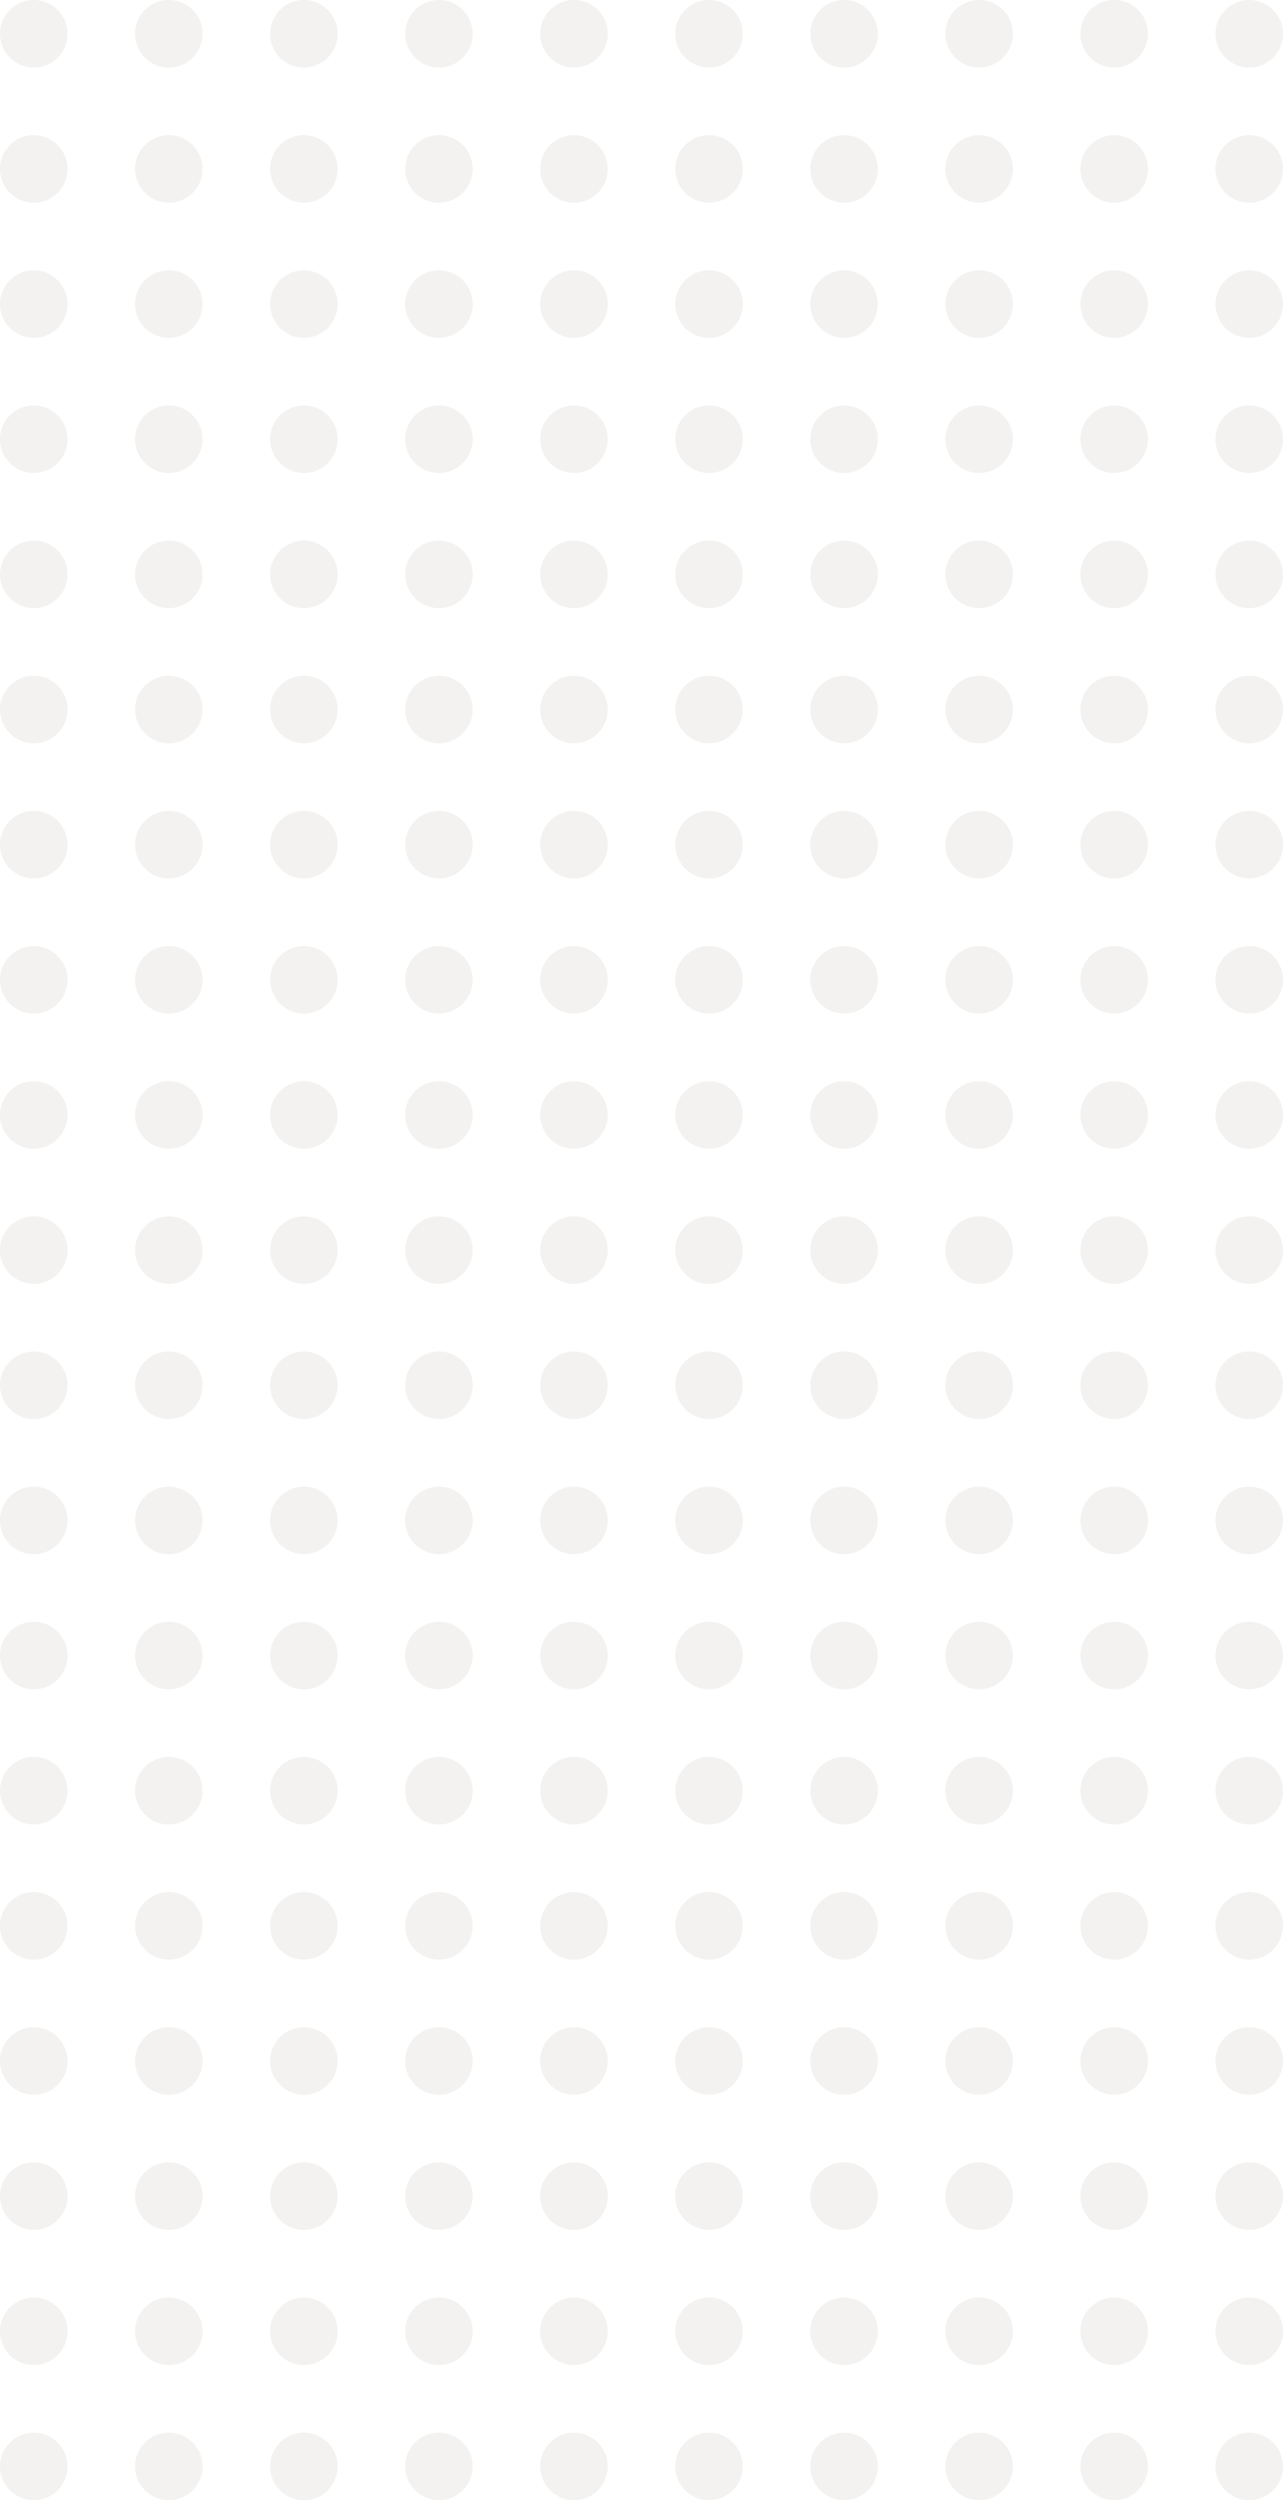 <?xml version="1.0" encoding="UTF-8"?> <svg xmlns="http://www.w3.org/2000/svg" width="190" height="370" viewBox="0 0 190 370" fill="none"><circle cx="5" cy="5" r="5" fill="#CCC1B5" fill-opacity="0.2"></circle><circle cx="5" cy="25" r="5" fill="#CCC1B5" fill-opacity="0.2"></circle><circle cx="5" cy="45" r="5" fill="#CCC1B5" fill-opacity="0.2"></circle><circle cx="5" cy="65" r="5" fill="#CCC1B5" fill-opacity="0.2"></circle><circle cx="5" cy="85" r="5" fill="#CCC1B5" fill-opacity="0.2"></circle><circle cx="5" cy="105" r="5" fill="#CCC1B5" fill-opacity="0.2"></circle><circle cx="5" cy="125" r="5" fill="#CCC1B5" fill-opacity="0.2"></circle><circle cx="5" cy="145" r="5" fill="#CCC1B5" fill-opacity="0.2"></circle><circle cx="5" cy="165" r="5" fill="#CCC1B5" fill-opacity="0.2"></circle><circle cx="5" cy="185" r="5" fill="#CCC1B5" fill-opacity="0.2"></circle><circle cx="5" cy="205" r="5" fill="#CCC1B5" fill-opacity="0.2"></circle><circle cx="5" cy="225" r="5" fill="#CCC1B5" fill-opacity="0.2"></circle><circle cx="5" cy="245" r="5" fill="#CCC1B5" fill-opacity="0.2"></circle><circle cx="5" cy="265" r="5" fill="#CCC1B5" fill-opacity="0.2"></circle><circle cx="5" cy="285" r="5" fill="#CCC1B5" fill-opacity="0.2"></circle><circle cx="5" cy="305" r="5" fill="#CCC1B5" fill-opacity="0.2"></circle><circle cx="5" cy="325" r="5" fill="#CCC1B5" fill-opacity="0.2"></circle><circle cx="5" cy="345" r="5" fill="#CCC1B5" fill-opacity="0.2"></circle><circle cx="5" cy="365" r="5" fill="#CCC1B5" fill-opacity="0.2"></circle><circle cx="25" cy="5" r="5" fill="#CCC1B5" fill-opacity="0.2"></circle><circle cx="25" cy="25" r="5" fill="#CCC1B5" fill-opacity="0.2"></circle><circle cx="25" cy="45" r="5" fill="#CCC1B5" fill-opacity="0.2"></circle><circle cx="25" cy="65" r="5" fill="#CCC1B5" fill-opacity="0.2"></circle><circle cx="25" cy="85" r="5" fill="#CCC1B5" fill-opacity="0.2"></circle><circle cx="25" cy="105" r="5" fill="#CCC1B5" fill-opacity="0.2"></circle><circle cx="25" cy="125" r="5" fill="#CCC1B5" fill-opacity="0.2"></circle><circle cx="25" cy="145" r="5" fill="#CCC1B5" fill-opacity="0.2"></circle><circle cx="25" cy="165" r="5" fill="#CCC1B5" fill-opacity="0.2"></circle><circle cx="25" cy="185" r="5" fill="#CCC1B5" fill-opacity="0.2"></circle><circle cx="25" cy="205" r="5" fill="#CCC1B5" fill-opacity="0.2"></circle><circle cx="25" cy="225" r="5" fill="#CCC1B5" fill-opacity="0.2"></circle><circle cx="25" cy="245" r="5" fill="#CCC1B5" fill-opacity="0.2"></circle><circle cx="25" cy="265" r="5" fill="#CCC1B5" fill-opacity="0.2"></circle><circle cx="25" cy="285" r="5" fill="#CCC1B5" fill-opacity="0.2"></circle><circle cx="25" cy="305" r="5" fill="#CCC1B5" fill-opacity="0.2"></circle><circle cx="25" cy="325" r="5" fill="#CCC1B5" fill-opacity="0.2"></circle><circle cx="25" cy="345" r="5" fill="#CCC1B5" fill-opacity="0.2"></circle><circle cx="25" cy="365" r="5" fill="#CCC1B5" fill-opacity="0.2"></circle><circle cx="45" cy="5" r="5" fill="#CCC1B5" fill-opacity="0.2"></circle><circle cx="45" cy="25" r="5" fill="#CCC1B5" fill-opacity="0.2"></circle><circle cx="45" cy="45" r="5" fill="#CCC1B5" fill-opacity="0.2"></circle><circle cx="45" cy="65" r="5" fill="#CCC1B5" fill-opacity="0.2"></circle><circle cx="45" cy="85" r="5" fill="#CCC1B5" fill-opacity="0.2"></circle><circle cx="45" cy="105" r="5" fill="#CCC1B5" fill-opacity="0.2"></circle><circle cx="45" cy="125" r="5" fill="#CCC1B5" fill-opacity="0.2"></circle><circle cx="45" cy="145" r="5" fill="#CCC1B5" fill-opacity="0.2"></circle><circle cx="45" cy="165" r="5" fill="#CCC1B5" fill-opacity="0.2"></circle><circle cx="45" cy="185" r="5" fill="#CCC1B5" fill-opacity="0.2"></circle><circle cx="45" cy="205" r="5" fill="#CCC1B5" fill-opacity="0.2"></circle><circle cx="45" cy="225" r="5" fill="#CCC1B5" fill-opacity="0.2"></circle><circle cx="45" cy="245" r="5" fill="#CCC1B5" fill-opacity="0.2"></circle><circle cx="45" cy="265" r="5" fill="#CCC1B5" fill-opacity="0.2"></circle><circle cx="45" cy="285" r="5" fill="#CCC1B5" fill-opacity="0.2"></circle><circle cx="45" cy="305" r="5" fill="#CCC1B5" fill-opacity="0.2"></circle><circle cx="45" cy="325" r="5" fill="#CCC1B5" fill-opacity="0.2"></circle><circle cx="45" cy="345" r="5" fill="#CCC1B5" fill-opacity="0.2"></circle><circle cx="45" cy="365" r="5" fill="#CCC1B5" fill-opacity="0.2"></circle><circle cx="65" cy="5" r="5" fill="#CCC1B5" fill-opacity="0.2"></circle><circle cx="65" cy="25" r="5" fill="#CCC1B5" fill-opacity="0.2"></circle><circle cx="65" cy="45" r="5" fill="#CCC1B5" fill-opacity="0.2"></circle><circle cx="65" cy="65" r="5" fill="#CCC1B5" fill-opacity="0.2"></circle><circle cx="65" cy="85" r="5" fill="#CCC1B5" fill-opacity="0.2"></circle><circle cx="65" cy="105" r="5" fill="#CCC1B5" fill-opacity="0.2"></circle><circle cx="65" cy="125" r="5" fill="#CCC1B5" fill-opacity="0.2"></circle><circle cx="65" cy="145" r="5" fill="#CCC1B5" fill-opacity="0.2"></circle><circle cx="65" cy="165" r="5" fill="#CCC1B5" fill-opacity="0.2"></circle><circle cx="65" cy="185" r="5" fill="#CCC1B5" fill-opacity="0.2"></circle><circle cx="65" cy="205" r="5" fill="#CCC1B5" fill-opacity="0.2"></circle><circle cx="65" cy="225" r="5" fill="#CCC1B5" fill-opacity="0.2"></circle><circle cx="65" cy="245" r="5" fill="#CCC1B5" fill-opacity="0.2"></circle><circle cx="65" cy="265" r="5" fill="#CCC1B5" fill-opacity="0.2"></circle><circle cx="65" cy="285" r="5" fill="#CCC1B5" fill-opacity="0.2"></circle><circle cx="65" cy="305" r="5" fill="#CCC1B5" fill-opacity="0.2"></circle><circle cx="65" cy="325" r="5" fill="#CCC1B5" fill-opacity="0.2"></circle><circle cx="65" cy="345" r="5" fill="#CCC1B5" fill-opacity="0.2"></circle><circle cx="65" cy="365" r="5" fill="#CCC1B5" fill-opacity="0.2"></circle><circle cx="85" cy="5" r="5" fill="#CCC1B5" fill-opacity="0.2"></circle><circle cx="85" cy="25" r="5" fill="#CCC1B5" fill-opacity="0.2"></circle><circle cx="85" cy="45" r="5" fill="#CCC1B5" fill-opacity="0.2"></circle><circle cx="85" cy="65" r="5" fill="#CCC1B5" fill-opacity="0.2"></circle><circle cx="85" cy="85" r="5" fill="#CCC1B5" fill-opacity="0.2"></circle><circle cx="85" cy="105" r="5" fill="#CCC1B5" fill-opacity="0.2"></circle><circle cx="85" cy="125" r="5" fill="#CCC1B5" fill-opacity="0.2"></circle><circle cx="85" cy="145" r="5" fill="#CCC1B5" fill-opacity="0.2"></circle><circle cx="85" cy="165" r="5" fill="#CCC1B5" fill-opacity="0.2"></circle><circle cx="85" cy="185" r="5" fill="#CCC1B5" fill-opacity="0.2"></circle><circle cx="85" cy="205" r="5" fill="#CCC1B5" fill-opacity="0.2"></circle><circle cx="85" cy="225" r="5" fill="#CCC1B5" fill-opacity="0.2"></circle><circle cx="85" cy="245" r="5" fill="#CCC1B5" fill-opacity="0.2"></circle><circle cx="85" cy="265" r="5" fill="#CCC1B5" fill-opacity="0.2"></circle><circle cx="85" cy="285" r="5" fill="#CCC1B5" fill-opacity="0.2"></circle><circle cx="85" cy="305" r="5" fill="#CCC1B5" fill-opacity="0.2"></circle><circle cx="85" cy="325" r="5" fill="#CCC1B5" fill-opacity="0.2"></circle><circle cx="85" cy="345" r="5" fill="#CCC1B5" fill-opacity="0.2"></circle><circle cx="85" cy="365" r="5" fill="#CCC1B5" fill-opacity="0.2"></circle><circle cx="105" cy="5" r="5" fill="#CCC1B5" fill-opacity="0.2"></circle><circle cx="105" cy="25" r="5" fill="#CCC1B5" fill-opacity="0.2"></circle><circle cx="105" cy="45" r="5" fill="#CCC1B5" fill-opacity="0.2"></circle><circle cx="105" cy="65" r="5" fill="#CCC1B5" fill-opacity="0.2"></circle><circle cx="105" cy="85" r="5" fill="#CCC1B5" fill-opacity="0.2"></circle><circle cx="105" cy="105" r="5" fill="#CCC1B5" fill-opacity="0.2"></circle><circle cx="105" cy="125" r="5" fill="#CCC1B5" fill-opacity="0.2"></circle><circle cx="105" cy="145" r="5" fill="#CCC1B5" fill-opacity="0.2"></circle><circle cx="105" cy="165" r="5" fill="#CCC1B5" fill-opacity="0.2"></circle><circle cx="105" cy="185" r="5" fill="#CCC1B5" fill-opacity="0.2"></circle><circle cx="105" cy="205" r="5" fill="#CCC1B5" fill-opacity="0.2"></circle><circle cx="105" cy="225" r="5" fill="#CCC1B5" fill-opacity="0.2"></circle><circle cx="105" cy="245" r="5" fill="#CCC1B5" fill-opacity="0.2"></circle><circle cx="105" cy="265" r="5" fill="#CCC1B5" fill-opacity="0.2"></circle><circle cx="105" cy="285" r="5" fill="#CCC1B5" fill-opacity="0.2"></circle><circle cx="105" cy="305" r="5" fill="#CCC1B5" fill-opacity="0.2"></circle><circle cx="105" cy="325" r="5" fill="#CCC1B5" fill-opacity="0.2"></circle><circle cx="105" cy="345" r="5" fill="#CCC1B5" fill-opacity="0.2"></circle><circle cx="105" cy="365" r="5" fill="#CCC1B5" fill-opacity="0.2"></circle><circle cx="125" cy="5" r="5" fill="#CCC1B5" fill-opacity="0.2"></circle><circle cx="125" cy="25" r="5" fill="#CCC1B5" fill-opacity="0.2"></circle><circle cx="125" cy="45" r="5" fill="#CCC1B5" fill-opacity="0.2"></circle><circle cx="125" cy="65" r="5" fill="#CCC1B5" fill-opacity="0.2"></circle><circle cx="125" cy="85" r="5" fill="#CCC1B5" fill-opacity="0.2"></circle><circle cx="125" cy="105" r="5" fill="#CCC1B5" fill-opacity="0.2"></circle><circle cx="125" cy="125" r="5" fill="#CCC1B5" fill-opacity="0.2"></circle><circle cx="125" cy="145" r="5" fill="#CCC1B5" fill-opacity="0.2"></circle><circle cx="125" cy="165" r="5" fill="#CCC1B5" fill-opacity="0.2"></circle><circle cx="125" cy="185" r="5" fill="#CCC1B5" fill-opacity="0.2"></circle><circle cx="125" cy="205" r="5" fill="#CCC1B5" fill-opacity="0.2"></circle><circle cx="125" cy="225" r="5" fill="#CCC1B5" fill-opacity="0.2"></circle><circle cx="125" cy="245" r="5" fill="#CCC1B5" fill-opacity="0.2"></circle><circle cx="125" cy="265" r="5" fill="#CCC1B5" fill-opacity="0.2"></circle><circle cx="125" cy="285" r="5" fill="#CCC1B5" fill-opacity="0.2"></circle><circle cx="125" cy="305" r="5" fill="#CCC1B5" fill-opacity="0.2"></circle><circle cx="125" cy="325" r="5" fill="#CCC1B5" fill-opacity="0.2"></circle><circle cx="125" cy="345" r="5" fill="#CCC1B5" fill-opacity="0.2"></circle><circle cx="125" cy="365" r="5" fill="#CCC1B5" fill-opacity="0.2"></circle><circle cx="145" cy="5" r="5" fill="#CCC1B5" fill-opacity="0.2"></circle><circle cx="145" cy="25" r="5" fill="#CCC1B5" fill-opacity="0.2"></circle><circle cx="145" cy="45" r="5" fill="#CCC1B5" fill-opacity="0.2"></circle><circle cx="145" cy="65" r="5" fill="#CCC1B5" fill-opacity="0.2"></circle><circle cx="145" cy="85" r="5" fill="#CCC1B5" fill-opacity="0.2"></circle><circle cx="145" cy="105" r="5" fill="#CCC1B5" fill-opacity="0.2"></circle><circle cx="145" cy="125" r="5" fill="#CCC1B5" fill-opacity="0.2"></circle><circle cx="145" cy="145" r="5" fill="#CCC1B5" fill-opacity="0.2"></circle><circle cx="145" cy="165" r="5" fill="#CCC1B5" fill-opacity="0.2"></circle><circle cx="145" cy="185" r="5" fill="#CCC1B5" fill-opacity="0.2"></circle><circle cx="145" cy="205" r="5" fill="#CCC1B5" fill-opacity="0.2"></circle><circle cx="145" cy="225" r="5" fill="#CCC1B5" fill-opacity="0.2"></circle><circle cx="145" cy="245" r="5" fill="#CCC1B5" fill-opacity="0.2"></circle><circle cx="145" cy="265" r="5" fill="#CCC1B5" fill-opacity="0.2"></circle><circle cx="145" cy="285" r="5" fill="#CCC1B5" fill-opacity="0.2"></circle><circle cx="145" cy="305" r="5" fill="#CCC1B5" fill-opacity="0.2"></circle><circle cx="145" cy="325" r="5" fill="#CCC1B5" fill-opacity="0.2"></circle><circle cx="145" cy="345" r="5" fill="#CCC1B5" fill-opacity="0.2"></circle><circle cx="145" cy="365" r="5" fill="#CCC1B5" fill-opacity="0.2"></circle><circle cx="165" cy="5" r="5" fill="#CCC1B5" fill-opacity="0.2"></circle><circle cx="165" cy="25" r="5" fill="#CCC1B5" fill-opacity="0.2"></circle><circle cx="165" cy="45" r="5" fill="#CCC1B5" fill-opacity="0.2"></circle><circle cx="165" cy="65" r="5" fill="#CCC1B5" fill-opacity="0.2"></circle><circle cx="165" cy="85" r="5" fill="#CCC1B5" fill-opacity="0.2"></circle><circle cx="165" cy="105" r="5" fill="#CCC1B5" fill-opacity="0.2"></circle><circle cx="165" cy="125" r="5" fill="#CCC1B5" fill-opacity="0.2"></circle><circle cx="165" cy="145" r="5" fill="#CCC1B5" fill-opacity="0.2"></circle><circle cx="165" cy="165" r="5" fill="#CCC1B5" fill-opacity="0.2"></circle><circle cx="165" cy="185" r="5" fill="#CCC1B5" fill-opacity="0.2"></circle><circle cx="165" cy="205" r="5" fill="#CCC1B5" fill-opacity="0.2"></circle><circle cx="165" cy="225" r="5" fill="#CCC1B5" fill-opacity="0.2"></circle><circle cx="165" cy="245" r="5" fill="#CCC1B5" fill-opacity="0.2"></circle><circle cx="165" cy="265" r="5" fill="#CCC1B5" fill-opacity="0.2"></circle><circle cx="165" cy="285" r="5" fill="#CCC1B5" fill-opacity="0.2"></circle><circle cx="165" cy="305" r="5" fill="#CCC1B5" fill-opacity="0.2"></circle><circle cx="165" cy="325" r="5" fill="#CCC1B5" fill-opacity="0.2"></circle><circle cx="165" cy="345" r="5" fill="#CCC1B5" fill-opacity="0.2"></circle><circle cx="165" cy="365" r="5" fill="#CCC1B5" fill-opacity="0.2"></circle><circle cx="185" cy="5" r="5" fill="#CCC1B5" fill-opacity="0.2"></circle><circle cx="185" cy="25" r="5" fill="#CCC1B5" fill-opacity="0.2"></circle><circle cx="185" cy="45" r="5" fill="#CCC1B5" fill-opacity="0.2"></circle><circle cx="185" cy="65" r="5" fill="#CCC1B5" fill-opacity="0.2"></circle><circle cx="185" cy="85" r="5" fill="#CCC1B5" fill-opacity="0.2"></circle><circle cx="185" cy="105" r="5" fill="#CCC1B5" fill-opacity="0.2"></circle><circle cx="185" cy="125" r="5" fill="#CCC1B5" fill-opacity="0.2"></circle><circle cx="185" cy="145" r="5" fill="#CCC1B5" fill-opacity="0.2"></circle><circle cx="185" cy="165" r="5" fill="#CCC1B5" fill-opacity="0.2"></circle><circle cx="185" cy="185" r="5" fill="#CCC1B5" fill-opacity="0.2"></circle><circle cx="185" cy="205" r="5" fill="#CCC1B5" fill-opacity="0.2"></circle><circle cx="185" cy="225" r="5" fill="#CCC1B5" fill-opacity="0.2"></circle><circle cx="185" cy="245" r="5" fill="#CCC1B5" fill-opacity="0.2"></circle><circle cx="185" cy="265" r="5" fill="#CCC1B5" fill-opacity="0.2"></circle><circle cx="185" cy="285" r="5" fill="#CCC1B5" fill-opacity="0.2"></circle><circle cx="185" cy="305" r="5" fill="#CCC1B5" fill-opacity="0.2"></circle><circle cx="185" cy="325" r="5" fill="#CCC1B5" fill-opacity="0.2"></circle><circle cx="185" cy="345" r="5" fill="#CCC1B5" fill-opacity="0.2"></circle><circle cx="185" cy="365" r="5" fill="#CCC1B5" fill-opacity="0.2"></circle></svg> 